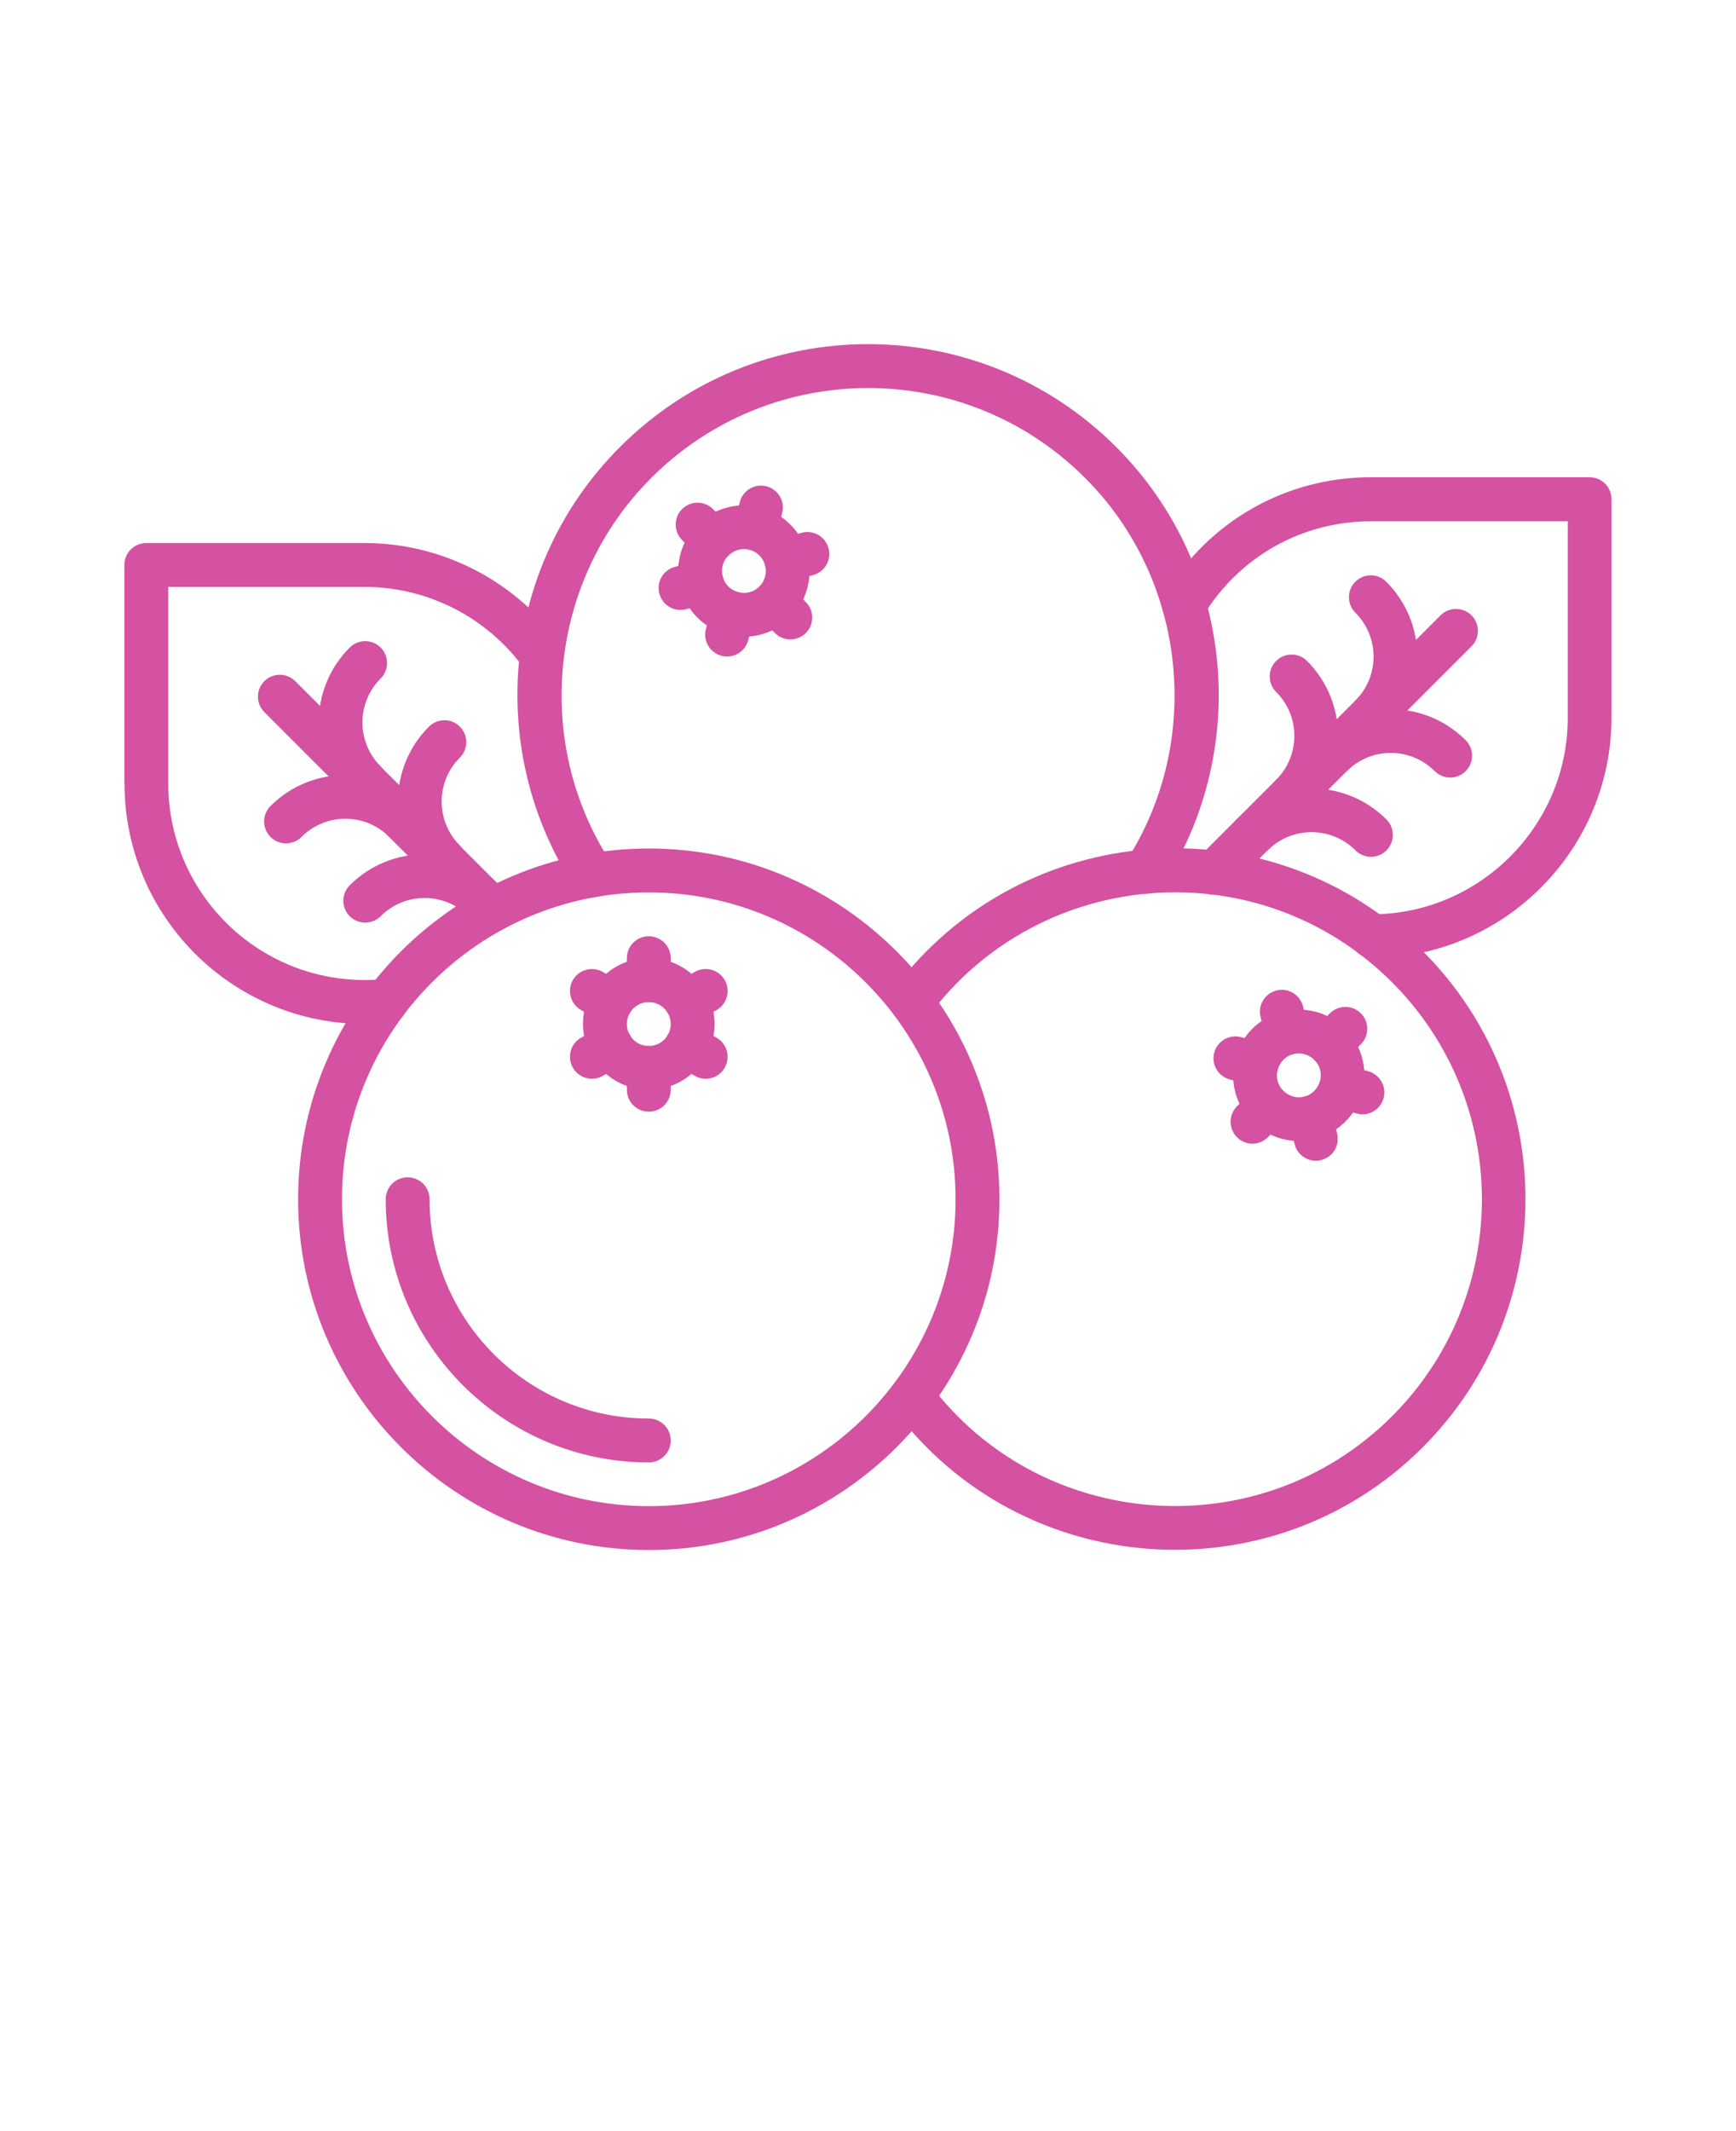 <?xml version="1.0" encoding="UTF-8"?>
<svg id="Camada_1" xmlns="http://www.w3.org/2000/svg" fill="#d551a1" version="1.1" viewBox="0 0 110 135">
  <!-- Generator: Adobe Illustrator 29.4.0, SVG Export Plug-In . SVG Version: 2.1.0 Build 152)  -->
  <path d="M86.94,60.69c-.77,0-1.39-.62-1.39-1.38,0-.77.62-1.39,1.38-1.39,6.84-.02,12.41-5.61,12.41-12.45v-12.45h-12.45c-4.4,0-8.39,2.25-10.67,6.02-.39.66-1.25.87-1.91.47s-.87-1.25-.47-1.91c2.79-4.61,7.66-7.37,13.04-7.37h13.84c.77,0,1.39.62,1.39,1.39v13.84c0,8.37-6.8,15.2-15.17,15.23t0,0h0Z"/>
  <path d="M76.94,56.68c-1.26,0-1.87-1.55-.95-2.41l15.29-15.29c.54-.54,1.42-.54,1.96,0,.54.54.54,1.42,0,1.96l-15.32,15.33c-.26.26-.61.41-.98.41h0Z"/>
  <path d="M79.33,54.28c-1.23,0-1.86-1.49-.98-2.37,2.62-2.62,6.88-2.62,9.5,0,.54.54.54,1.42,0,1.96-.54.54-1.42.54-1.96,0-1.54-1.54-4.03-1.54-5.57,0-.27.27-.63.41-.98.41h0Z"/>
  <path d="M83.37,48.85c-.54-.54-.54-1.42,0-1.96,2.62-2.62,6.88-2.62,9.5,0,.54.54.54,1.42,0,1.96-.54.54-1.42.54-1.96,0-1.54-1.54-4.03-1.54-5.57,0-.55.54-1.43.54-1.96,0h0Z"/>
  <path d="M81.84,51.77c-1.23,0-1.86-1.49-.98-2.37,1.54-1.54,1.54-4.03,0-5.57-.54-.54-.54-1.42,0-1.96.54-.54,1.42-.54,1.96,0,2.62,2.62,2.62,6.88,0,9.5-.27.27-.63.41-.98.41h0Z"/>
  <path d="M86.86,46.75c-1.23,0-1.86-1.49-.98-2.37,1.54-1.54,1.54-4.03,0-5.57-.54-.54-.54-1.42,0-1.96.54-.54,1.42-.54,1.96,0,2.62,2.62,2.62,6.88,0,9.5-.27.27-.63.41-.98.41h0Z"/>
  <path d="M7.88,49.63v-13.84c0-.77.62-1.39,1.39-1.39h13.84c4.87,0,9.48,2.36,12.34,6.3.45.62.31,1.49-.31,1.94-.62.45-1.49.31-1.94-.31-2.34-3.23-6.11-5.15-10.09-5.15h-12.45s0,12.45,0,12.45c0,7.25,6.23,13.12,13.71,12.39.77-.07,1.44.48,1.52,1.25s-.48,1.44-1.25,1.52c-9.11.89-16.75-6.27-16.75-15.15h0Z"/>
  <path d="M30.25,58.61l-13.5-13.5c-.54-.54-.54-1.42,0-1.96.54-.54,1.42-.54,1.96,0l13.5,13.5c.54.54.54,1.42,0,1.96s-1.42.54-1.96,0Z"/>
  <path d="M29.69,58.04c-1.54-1.54-4.03-1.54-5.57,0-.54.54-1.42.54-1.96,0s-.54-1.42,0-1.96c2.62-2.62,6.88-2.62,9.5,0,.54.54.54,1.42,0,1.96-.54.54-1.42.54-1.96,0h0Z"/>
  <path d="M24.67,53.02c-1.54-1.54-4.03-1.54-5.57,0-.54.54-1.42.54-1.96,0-.54-.54-.54-1.42,0-1.96,2.62-2.62,6.88-2.62,9.5,0,.54.54.54,1.42,0,1.96-.54.54-1.43.54-1.96,0h0Z"/>
  <path d="M27.18,55.53c-2.62-2.62-2.62-6.88,0-9.5.54-.54,1.42-.54,1.96,0,.54.54.54,1.42,0,1.96-1.54,1.54-1.54,4.03,0,5.57.54.54.54,1.42,0,1.96-.54.54-1.42.54-1.96,0h0Z"/>
  <path d="M22.16,50.52c-2.62-2.62-2.62-6.88,0-9.5.54-.54,1.42-.54,1.96,0,.54.54.54,1.42,0,1.96-1.54,1.54-1.54,4.03,0,5.57.54.54.54,1.42,0,1.96-.54.54-1.42.54-1.96,0h0Z"/>
  <path d="M41.11,98.19c-12.25,0-22.22-9.97-22.22-22.22s9.97-22.22,22.22-22.22,22.22,9.97,22.22,22.22-9.97,22.22-22.22,22.22ZM41.11,56.53c-10.72,0-19.44,8.72-19.44,19.44s8.72,19.44,19.44,19.44,19.44-8.72,19.44-19.44-8.72-19.44-19.44-19.44Z"/>
  <path d="M41.11,92.64c-9.19,0-16.67-7.48-16.67-16.67,0-.77.62-1.39,1.39-1.39s1.39.62,1.39,1.39c0,7.66,6.23,13.89,13.89,13.89.77,0,1.39.62,1.39,1.39,0,.77-.62,1.39-1.39,1.39h0Z"/>
  <path d="M41.11,69.03c-2.3,0-4.17-1.87-4.17-4.17s1.87-4.17,4.17-4.17,4.17,1.87,4.17,4.17-1.87,4.17-4.17,4.17ZM41.11,63.48c-.77,0-1.39.62-1.39,1.39s.62,1.39,1.39,1.39,1.39-.62,1.39-1.39-.62-1.39-1.39-1.39Z"/>
  <path d="M41.11,63.48c-.77,0-1.39-.62-1.39-1.39v-1.39c0-.77.62-1.39,1.39-1.39s1.39.62,1.39,1.39v1.39c0,.77-.62,1.39-1.39,1.39Z"/>
  <path d="M38.7,64.86c-.59,0-.86-.33-1.89-.88-.66-.38-.89-1.23-.51-1.9.38-.66,1.23-.89,1.9-.51l1.2.7c.66.38.89,1.23.51,1.9-.26.44-.73.69-1.21.69Z"/>
  <path d="M36.3,67.64c-.38-.66-.16-1.52.51-1.9l1.2-.7c.66-.38,1.52-.16,1.9.51.38.66.16,1.52-.51,1.9l-1.2.7c-.66.38-1.51.16-1.9-.51Z"/>
  <path d="M41.11,70.42c-.77,0-1.39-.62-1.39-1.39v-1.39c0-.77.62-1.39,1.39-1.39s1.39.62,1.39,1.39v1.39c0,.77-.62,1.39-1.39,1.39Z"/>
  <path d="M44.02,68.15l-1.2-.7c-.66-.38-.89-1.23-.51-1.9.38-.66,1.23-.89,1.9-.51l1.2.7c.66.38.89,1.23.51,1.9s-1.23.89-1.9.51Z"/>
  <path d="M42.31,64.17c-.38-.66-.16-1.52.51-1.9l1.2-.7c.66-.38,1.51-.16,1.9.51.38.66.16,1.52-.51,1.9l-1.2.7c-.66.38-1.51.16-1.9-.51Z"/>
  <path d="M56.66,89.31c-.46-.61-.33-1.48.28-1.95.61-.46,1.48-.33,1.95.28,7.04,9.41,20.92,10.46,29.31,2.08,7.6-7.6,7.6-19.9,0-27.5-8.43-8.43-22.28-7.31-29.31,2.08-.46.61-1.33.74-1.95.28-.61-.46-.74-1.33-.28-1.95,8.04-10.75,23.87-12.01,33.49-2.38,8.68,8.68,8.68,22.74,0,31.43-9.57,9.57-25.44,8.39-33.49-2.38h0Z"/>
  <path d="M82.3,72.28c-1.07,0-2.13-.41-2.95-1.22-1.62-1.62-1.62-4.27,0-5.89s4.27-1.62,5.89,0,1.62,4.27,0,5.89c-.82.81-1.88,1.22-2.95,1.22ZM82.3,66.73c-.37,0-.72.14-.98.41s-.41.61-.41.98.14.72.41.98.61.41.98.41.72-.14.98-.41.41-.61.41-.98-.14-.72-.41-.98-.61-.41-.98-.41Z"/>
  <path d="M84.27,67.54c-.36,0-.71-.14-.98-.41-.54-.54-.54-1.42,0-1.96l.98-.98c.54-.54,1.42-.54,1.96,0,.54.54.54,1.42,0,1.96l-.98.98c-.27.27-.63.41-.98.41h0Z"/>
  <path d="M81.58,66.82c-.61,0-1.18-.41-1.34-1.03l-.36-1.34c-.2-.74.24-1.5.98-1.7.74-.2,1.5.24,1.7.98l.36,1.34c.2.74-.24,1.5-.98,1.7-.12.04-.24.05-.36.05h0Z"/>
  <path d="M79.62,68.79c-.12,0-.24-.02-.36-.05l-1.34-.36c-.74-.2-1.18-.96-.98-1.7.2-.74.96-1.18,1.7-.98l1.34.36c.74.2,1.18.96.98,1.7-.16.62-.73,1.03-1.34,1.03h0Z"/>
  <path d="M79.36,72.45c-.36,0-.71-.14-.98-.41-.54-.54-.54-1.42,0-1.96l.98-.98c.54-.54,1.42-.54,1.96,0,.54.54.54,1.42,0,1.96l-.98.98c-.27.27-.63.41-.98.41h0Z"/>
  <path d="M83.38,73.53c-.61,0-1.18-.41-1.34-1.03l-.36-1.34c-.2-.74.24-1.5.98-1.7.74-.2,1.5.24,1.7.98l.36,1.34c.2.74-.24,1.5-.98,1.7-.12.04-.24.05-.36.05h0Z"/>
  <path d="M86.33,70.59c-.12,0-.24-.02-.36-.05l-1.34-.36c-.74-.2-1.18-.96-.98-1.7.2-.74.96-1.18,1.7-.98l1.34.36c.74.2,1.18.96.98,1.7-.17.62-.73,1.03-1.34,1.03h0Z"/>
  <path d="M36.41,56.2c-5.64-8.6-4.71-20.3,2.88-27.89,8.68-8.68,22.74-8.68,31.43,0,7.47,7.47,8.54,19.03,3.03,27.66-.41.65-1.27.84-1.92.42-.64-.41-.84-1.27-.42-1.92,4.86-7.62,3.75-17.8-2.65-24.19-7.6-7.6-19.9-7.6-27.5,0-6.48,6.48-7.54,16.75-2.52,24.4.42.64.24,1.5-.4,1.92-.65.43-1.51.24-1.93-.4h0Z"/>
  <path d="M44.19,39.12c-1.62-1.62-1.62-4.27,0-5.89s4.27-1.62,5.89,0,1.62,4.27,0,5.89c-1.62,1.62-4.27,1.62-5.89,0ZM45.75,36.17c0,1.24,1.5,1.85,2.37.98.54-.54.54-1.42,0-1.96-.88-.88-2.37-.24-2.37.98h0Z"/>
  <path d="M45.18,35.6c-.36,0-.71-.14-.98-.41l-.98-.98c-.54-.54-.54-1.42,0-1.96.54-.54,1.42-.54,1.96,0l.98.98c.88.88.24,2.37-.98,2.37h0Z"/>
  <path d="M41.78,37.61c-.2-.74.24-1.5.98-1.7l1.34-.36c.74-.2,1.5.24,1.7.98.2.74-.24,1.5-.98,1.7l-1.34.36c-.75.2-1.5-.24-1.7-.98Z"/>
  <path d="M45.71,41.54c-.74-.2-1.18-.96-.98-1.7l.36-1.34c.2-.74.96-1.18,1.7-.98.74.2,1.18.96.98,1.7l-.36,1.34c-.2.74-.96,1.18-1.7.98Z"/>
  <path d="M49.1,40.1l-.98-.98c-.54-.54-.54-1.42,0-1.96s1.42-.54,1.96,0l.98.98c.54.54.54,1.42,0,1.96-.54.54-1.42.54-1.96,0Z"/>
  <path d="M48.48,35.81c-.2-.74.24-1.5.98-1.7l1.34-.36c.74-.2,1.5.24,1.7.98.2.74-.24,1.5-.98,1.7l-1.34.36c-.74.2-1.5-.24-1.7-.98Z"/>
  <path d="M47.5,34.83c-.74-.2-1.18-.96-.98-1.7l.36-1.34c.2-.74.96-1.18,1.7-.98.74.2,1.18.96.98,1.7l-.36,1.34c-.2.74-.96,1.18-1.7.98Z"/>
</svg>